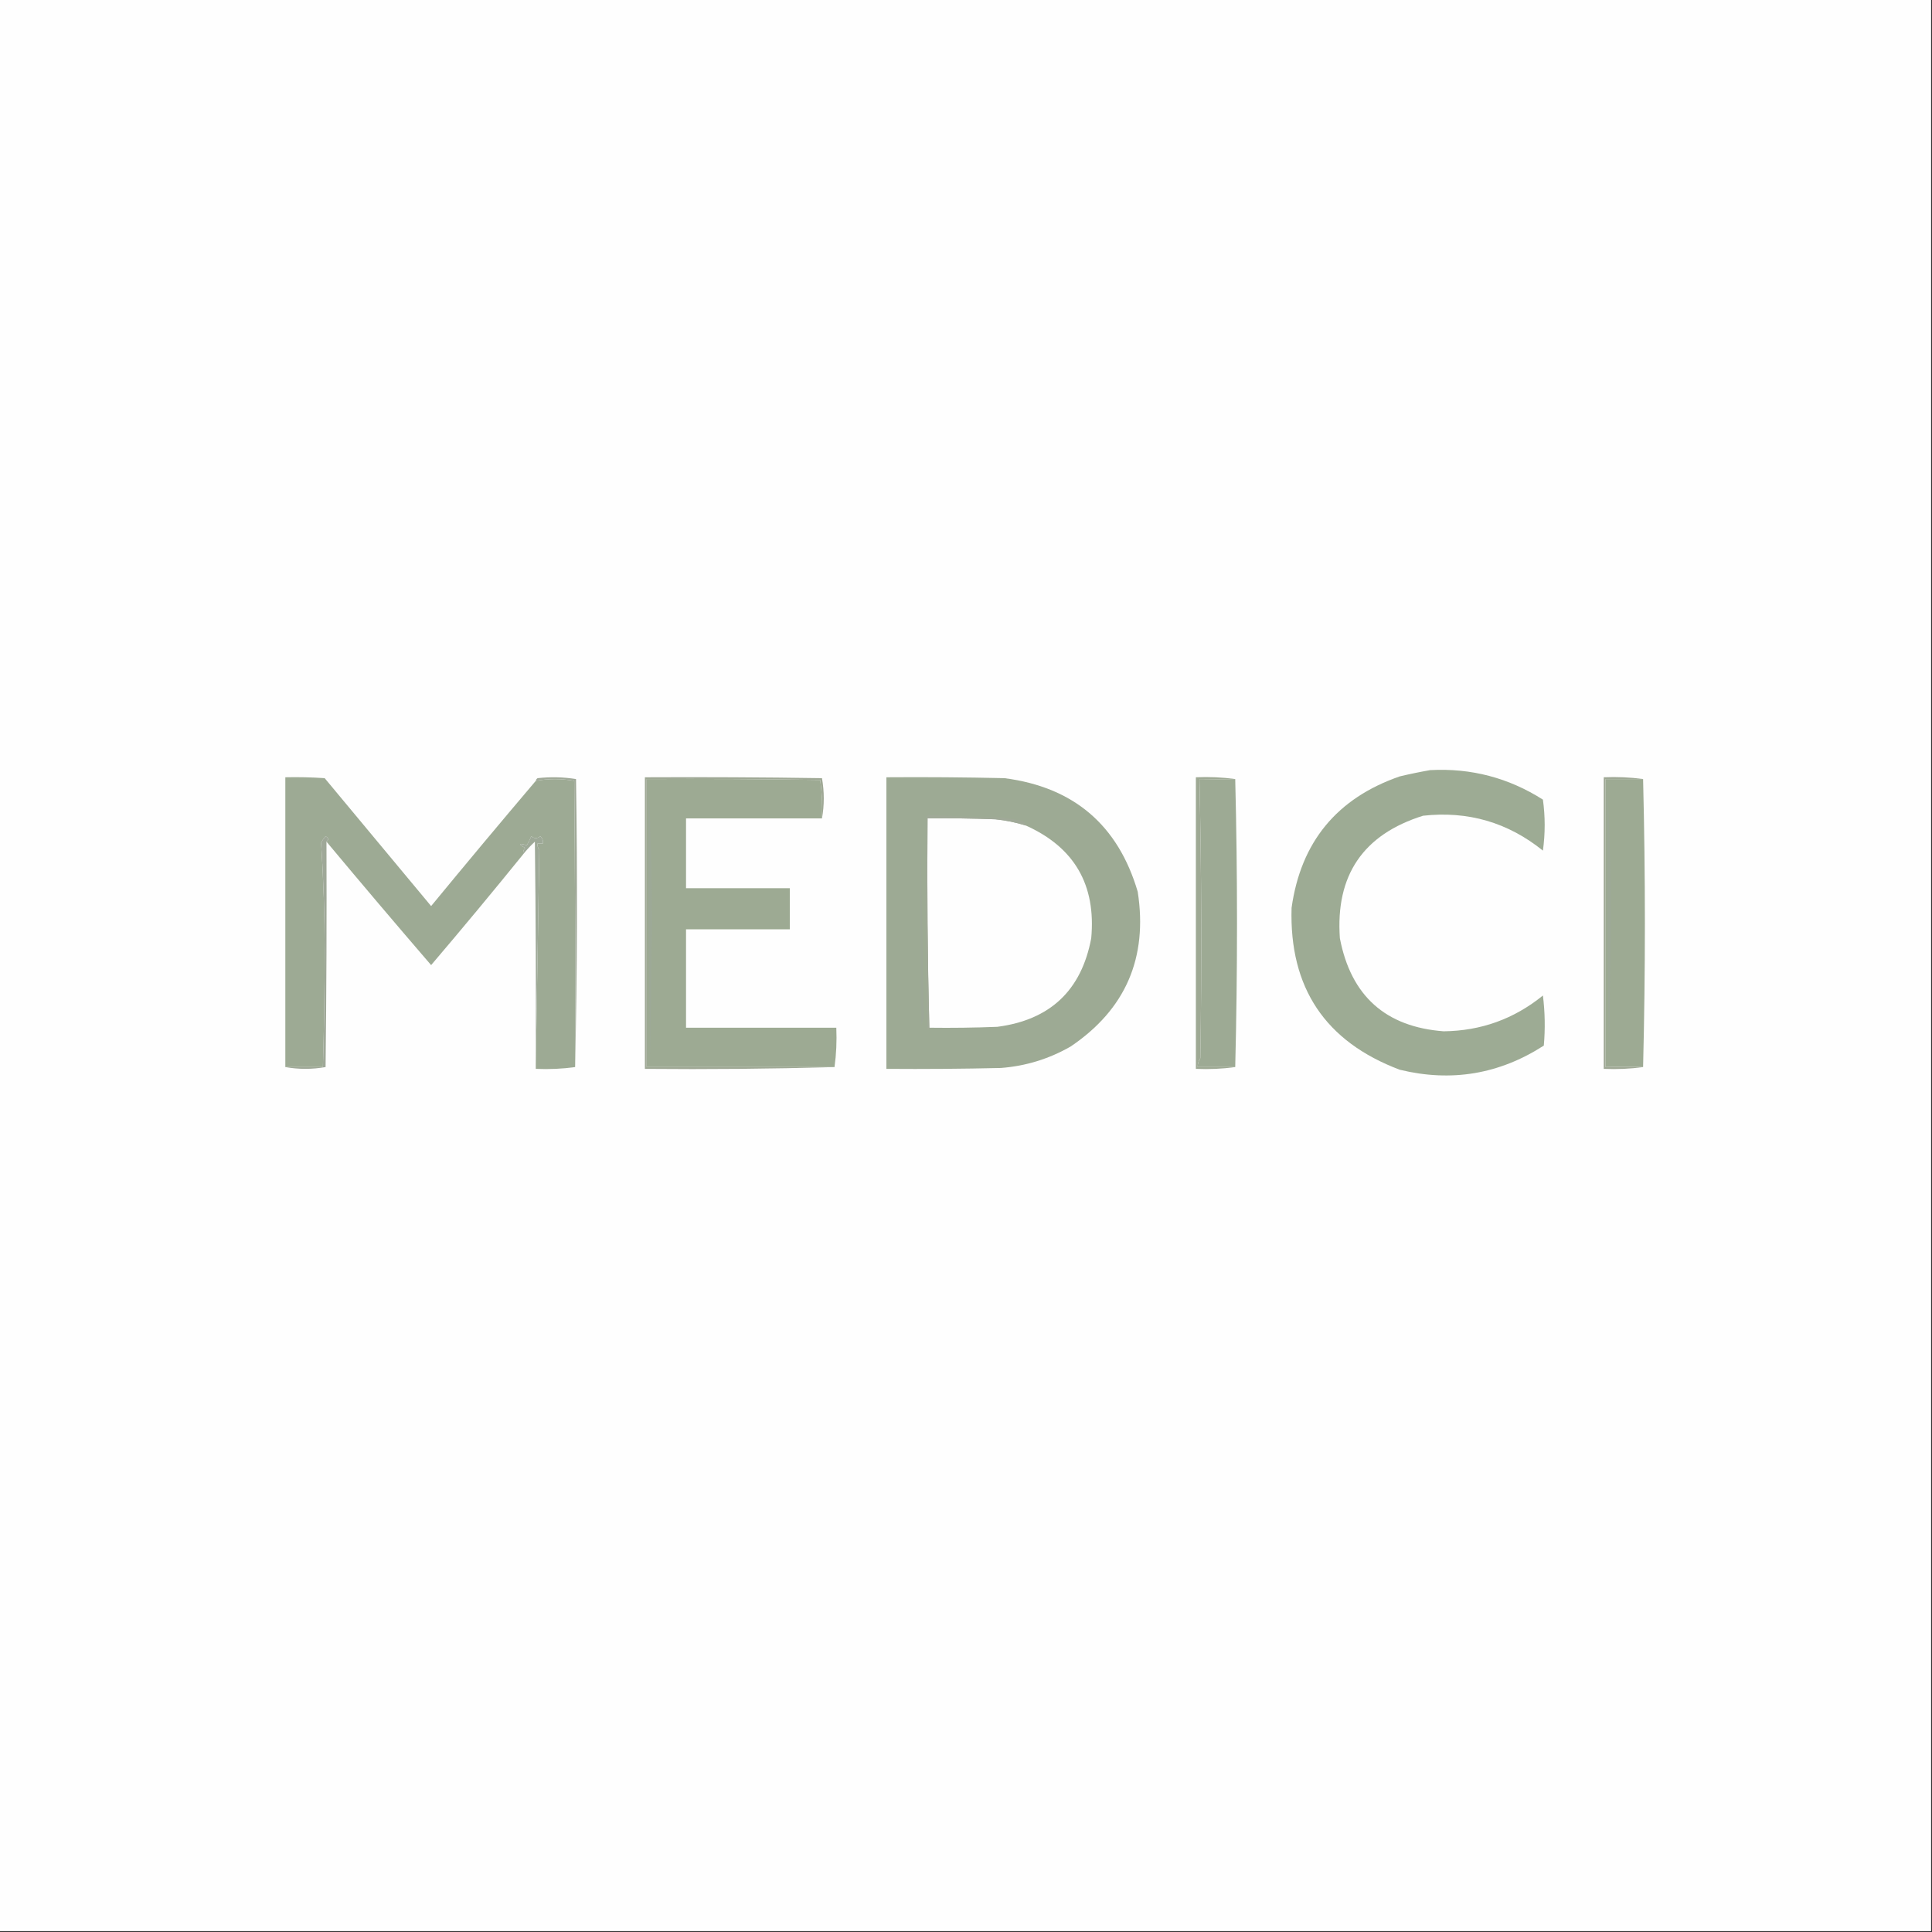<?xml version="1.0" encoding="UTF-8"?> <svg xmlns="http://www.w3.org/2000/svg" xmlns:xlink="http://www.w3.org/1999/xlink" version="1.1" width="1080px" height="1080px" style="shape-rendering:geometricPrecision; text-rendering:geometricPrecision; image-rendering:optimizeQuality; fill-rule:evenodd; clip-rule:evenodd"><rect width="100%" height="100%" fill="#333333" stroke="none"/><g><path style="opacity:1" fill="#fefefe" d="M -0.5,-0.5 C 359.5,-0.5 719.5,-0.5 1079.5,-0.5C 1079.5,359.5 1079.5,719.5 1079.5,1079.5C 719.5,1079.5 359.5,1079.5 -0.5,1079.5C -0.5,719.5 -0.5,359.5 -0.5,-0.5 Z"></path></g><g><path style="opacity:1" fill="#9dab94" d="M 799.5,430.5 C 822.321,429.288 843.321,434.788 862.5,447C 863.817,456.44 863.817,465.94 862.5,475.5C 842.92,459.719 820.587,453.219 795.5,456C 761.991,466.497 746.491,489.33 749,524.5C 755.195,556.704 774.528,574.037 807,576.5C 827.856,576.271 846.356,569.604 862.5,556.5C 863.665,565.816 863.832,575.149 863,584.5C 838.139,600.505 811.306,605.005 782.5,598C 740.821,582.305 720.654,552.138 722,507.5C 727.161,470.691 747.328,446.191 782.5,434C 788.269,432.635 793.936,431.468 799.5,430.5 Z"></path></g><g><path style="opacity:1" fill="#9daa94" d="M 299.5,436.5 C 306.697,435.216 313.864,435.216 321,436.5C 321.5,489.832 321.667,543.166 321.5,596.5C 314.352,597.492 307.019,597.825 299.5,597.5C 299.5,596.5 299.5,595.5 299.5,594.5C 300.169,554.764 300.836,514.931 301.5,475C 300.663,473.989 300.33,472.822 300.5,471.5C 301.5,471.5 302.5,471.5 303.5,471.5C 303.688,469.897 303.188,468.563 302,467.5C 300.333,468.833 298.667,468.833 297,467.5C 296.261,469.221 295.427,470.887 294.5,472.5C 289.912,471.177 289.578,471.677 293.5,474C 292.663,475.011 292.33,476.178 292.5,477.5C 275.554,498.418 258.388,519.085 241,539.5C 221.332,516.664 201.832,493.664 182.5,470.5C 183.895,469.352 183.728,468.352 182,467.5C 181.044,468.579 180.211,469.745 179.5,471C 180.827,491.283 181.494,511.783 181.5,532.5C 181.484,553.863 181.15,575.196 180.5,596.5C 173.5,596.5 166.5,596.5 159.5,596.5C 159.5,542.5 159.5,488.5 159.5,434.5C 166.841,434.334 174.174,434.5 181.5,435C 201.333,458.833 221.167,482.667 241,506.5C 260.364,482.976 279.864,459.643 299.5,436.5 Z"></path></g><g><path style="opacity:1" fill="#9daa94" d="M 495.5,434.5 C 517.503,434.333 539.503,434.5 561.5,435C 600.181,440.02 625.014,461.187 636,498.5C 641.705,535.428 629.205,564.262 598.5,585C 586.414,591.939 573.414,595.939 559.5,597C 538.169,597.5 516.836,597.667 495.5,597.5C 495.5,543.167 495.5,488.833 495.5,434.5 Z"></path></g><g><path style="opacity:1" fill="#9daa93" d="M 459.5,457.5 C 434.167,457.5 408.833,457.5 383.5,457.5C 383.5,470.5 383.5,483.5 383.5,496.5C 402.833,496.5 422.167,496.5 441.5,496.5C 441.5,504.167 441.5,511.833 441.5,519.5C 422.167,519.5 402.833,519.5 383.5,519.5C 383.5,537.833 383.5,556.167 383.5,574.5C 411.5,574.5 439.5,574.5 467.5,574.5C 467.825,582.019 467.492,589.352 466.5,596.5C 431.5,596.5 396.5,596.5 361.5,596.5C 361.5,542.833 361.5,489.167 361.5,435.5C 393.835,435.333 426.168,435.5 458.5,436C 459.48,443.079 459.813,450.245 459.5,457.5 Z"></path></g><g><path style="opacity:1" fill="#9daa94" d="M 690.5,435.5 C 691.833,489.167 691.833,542.833 690.5,596.5C 683.5,596.5 676.5,596.5 669.5,596.5C 669.491,594.692 669.991,593.025 671,591.5C 671.816,539.478 671.649,487.478 670.5,435.5C 677.347,435.639 684.014,435.639 690.5,435.5 Z"></path></g><g><path style="opacity:1" fill="#9daa93" d="M 918.5,435.5 C 919.833,489.167 919.833,542.833 918.5,596.5C 911.66,596.272 904.66,596.272 897.5,596.5C 897.5,542.833 897.5,489.167 897.5,435.5C 904.5,435.5 911.5,435.5 918.5,435.5 Z"></path></g><g><path style="opacity:1" fill="#a0a998" d="M 321.5,596.5 C 321.667,543.166 321.5,489.832 321,436.5C 313.864,435.216 306.697,435.216 299.5,436.5C 299.611,435.883 299.944,435.383 300.5,435C 307.747,434.188 314.914,434.354 322,435.5C 322.832,489.335 322.665,543.002 321.5,596.5 Z"></path></g><g><path style="opacity:1" fill="#9fa895" d="M 459.5,457.5 C 459.813,450.245 459.48,443.079 458.5,436C 426.168,435.5 393.835,435.333 361.5,435.5C 361.5,489.167 361.5,542.833 361.5,596.5C 396.5,596.5 431.5,596.5 466.5,596.5C 431.337,597.498 396.004,597.832 360.5,597.5C 360.5,543.167 360.5,488.833 360.5,434.5C 393.502,434.333 426.502,434.5 459.5,435C 460.827,442.598 460.827,450.098 459.5,457.5 Z"></path></g><g><path style="opacity:1" fill="#9da997" d="M 362.5,439.5 C 363.833,464.491 364.5,489.824 364.5,515.5C 364.167,540.833 363.833,566.167 363.5,591.5C 362.5,540.838 362.167,490.171 362.5,439.5 Z"></path></g><g><path style="opacity:1" fill="#9ea994" d="M 690.5,435.5 C 684.014,435.639 677.347,435.639 670.5,435.5C 671.649,487.478 671.816,539.478 671,591.5C 669.991,593.025 669.491,594.692 669.5,596.5C 676.5,596.5 683.5,596.5 690.5,596.5C 683.352,597.492 676.019,597.825 668.5,597.5C 668.5,543.167 668.5,488.833 668.5,434.5C 676.019,434.175 683.352,434.508 690.5,435.5 Z"></path></g><g><path style="opacity:1" fill="#9fa895" d="M 918.5,435.5 C 911.5,435.5 904.5,435.5 897.5,435.5C 897.5,489.167 897.5,542.833 897.5,596.5C 904.66,596.272 911.66,596.272 918.5,596.5C 911.352,597.492 904.019,597.825 896.5,597.5C 896.5,543.167 896.5,488.833 896.5,434.5C 904.019,434.175 911.352,434.508 918.5,435.5 Z"></path></g><g><path style="opacity:1" fill="#9da997" d="M 898.5,439.5 C 899.833,464.491 900.5,489.824 900.5,515.5C 900.167,540.833 899.833,566.167 899.5,591.5C 898.5,540.838 898.167,490.171 898.5,439.5 Z"></path></g><g><path style="opacity:1" fill="#fefefe" d="M 573.5,461.5 C 600.597,473.676 612.763,494.676 610,524.5C 604.517,553.647 587.017,570.147 557.5,574C 544.838,574.5 532.171,574.667 519.5,574.5C 518.501,535.67 518.168,496.67 518.5,457.5C 531.171,457.333 543.838,457.5 556.5,458C 562.307,458.595 567.974,459.761 573.5,461.5 Z"></path></g><g><path style="opacity:1" fill="#9da897" d="M 514.5,463.5 C 515.17,498.569 515.836,533.736 516.5,569C 515.773,570.399 515.273,571.899 515,573.5C 514.5,536.835 514.333,500.168 514.5,463.5 Z"></path></g><g><path style="opacity:1" fill="#a0a998" d="M 573.5,461.5 C 567.974,459.761 562.307,458.595 556.5,458C 543.838,457.5 531.171,457.333 518.5,457.5C 518.168,496.67 518.501,535.67 519.5,574.5C 519.44,575.043 519.107,575.376 518.5,575.5C 517.333,535.838 517.167,496.171 518,456.5C 518.333,456.167 518.667,455.833 519,455.5C 532.425,456.324 545.925,456.824 559.5,457C 562.84,457.453 566.174,457.953 569.5,458.5C 571.588,458.62 572.922,459.62 573.5,461.5 Z"></path></g><g><path style="opacity:1" fill="#9fa898" d="M 182.5,470.5 C 182.667,512.501 182.5,554.501 182,596.5C 174.402,597.827 166.902,597.827 159.5,596.5C 166.5,596.5 173.5,596.5 180.5,596.5C 181.15,575.196 181.484,553.863 181.5,532.5C 181.494,511.783 180.827,491.283 179.5,471C 180.211,469.745 181.044,468.579 182,467.5C 183.728,468.352 183.895,469.352 182.5,470.5 Z"></path></g><g><path style="opacity:1" fill="#9ea998" d="M 299.5,594.5 C 299.667,553.165 299.5,511.832 299,470.5C 296.6,472.729 294.433,475.063 292.5,477.5C 292.33,476.178 292.663,475.011 293.5,474C 289.578,471.677 289.912,471.177 294.5,472.5C 295.427,470.887 296.261,469.221 297,467.5C 298.667,468.833 300.333,468.833 302,467.5C 303.188,468.563 303.688,469.897 303.5,471.5C 302.5,471.5 301.5,471.5 300.5,471.5C 300.33,472.822 300.663,473.989 301.5,475C 300.836,514.931 300.169,554.764 299.5,594.5 Z"></path></g></svg> 